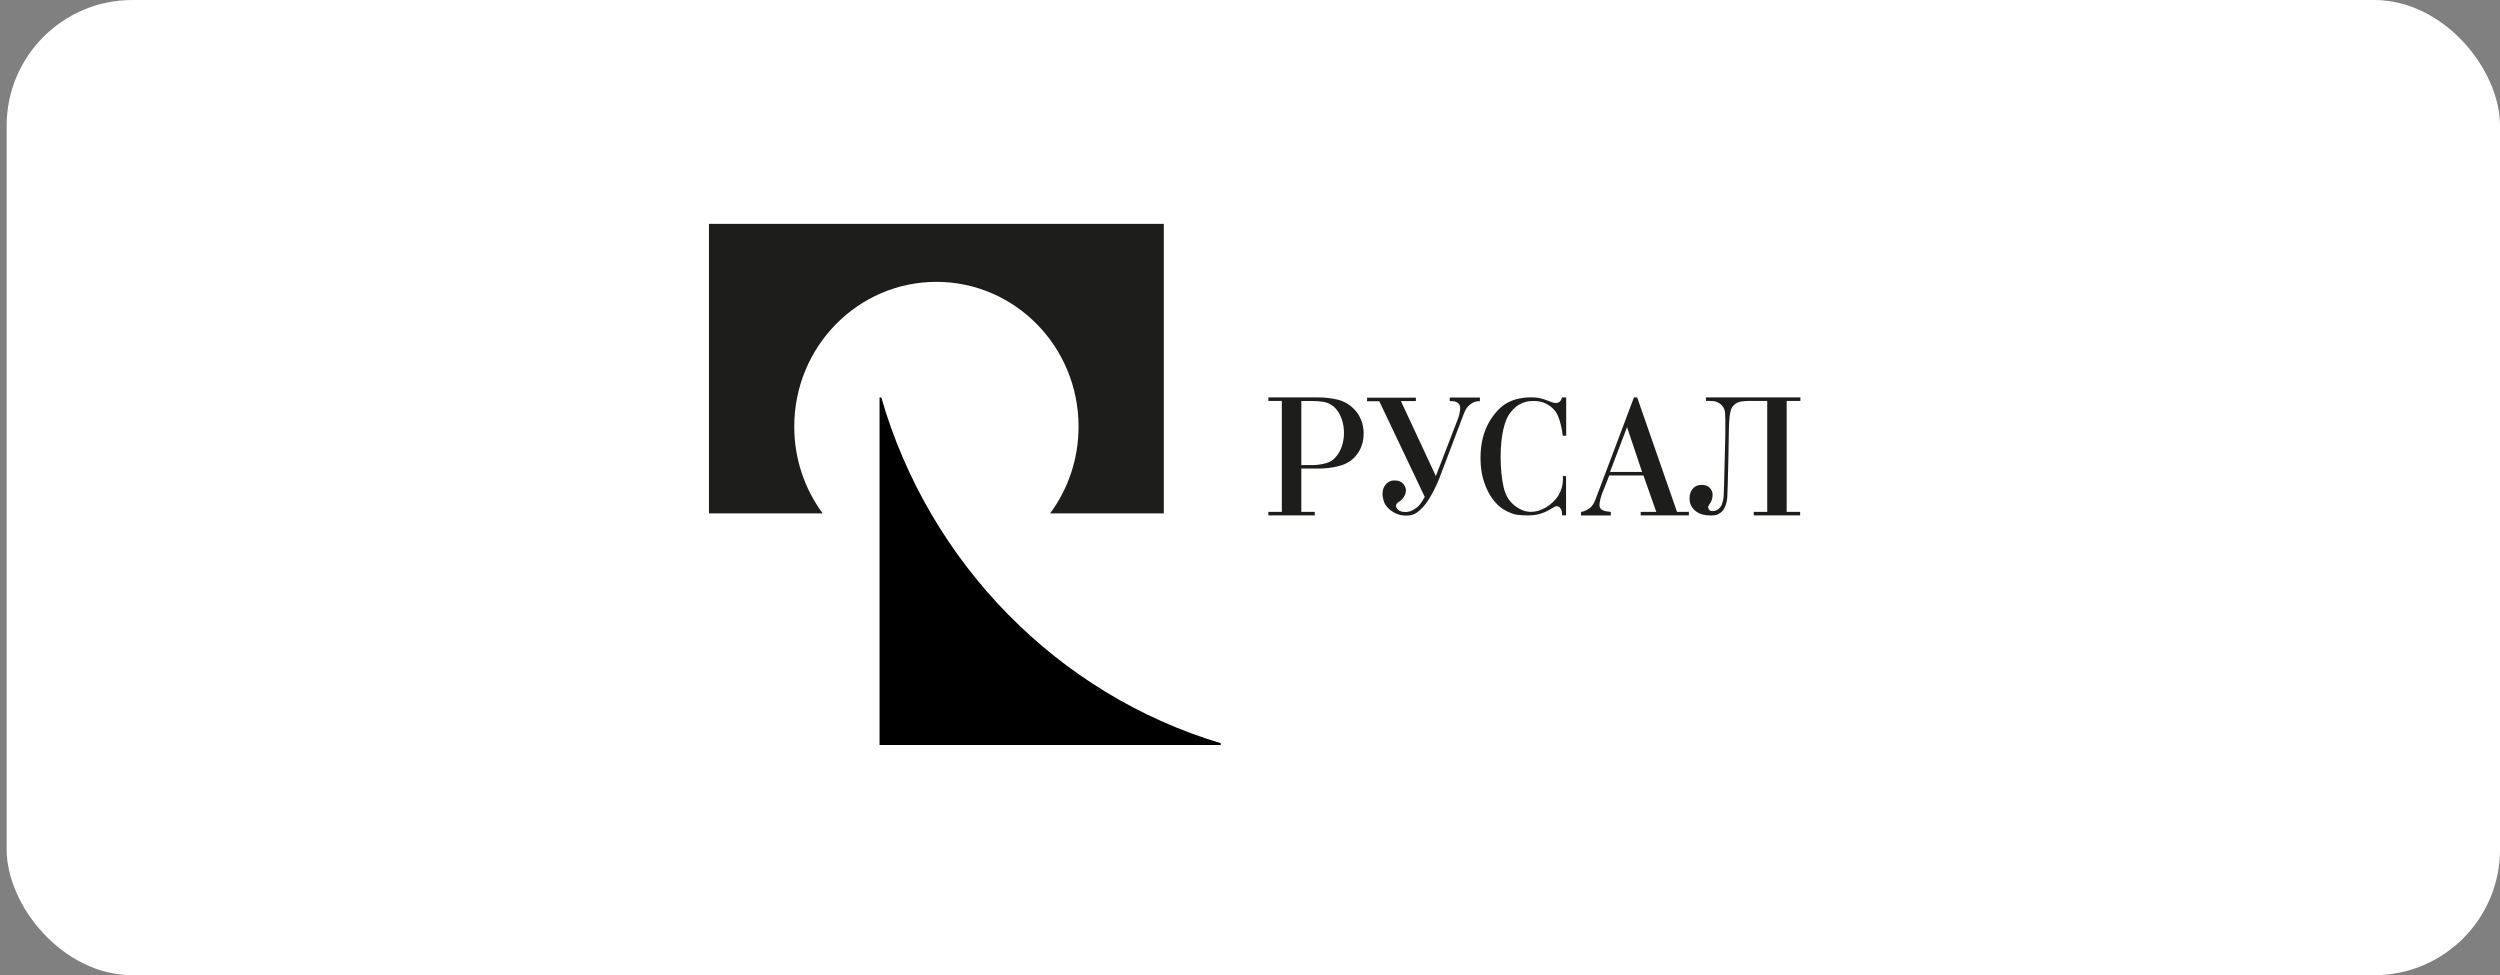 <?xml version="1.0" encoding="UTF-8"?> <svg xmlns="http://www.w3.org/2000/svg" width="282" height="110" viewBox="0 0 282 110" fill="none"><rect x="0" y="0" width="282" height="110" fill="#808080" stroke="none"/><rect x="0.75" width="281.25" height="110" rx="14.181" fill="white"></rect><g clip-path="url(#clip0_387_5347)"><path fill-rule="evenodd" clip-rule="evenodd" d="M131.277 25.253H79.969V57.91H92.799C90.782 55.178 89.592 51.791 89.592 48.118C89.592 39.103 96.77 31.793 105.63 31.793C114.489 31.793 121.661 39.103 121.661 48.118C121.661 51.791 120.47 55.185 118.453 57.91H131.277V25.253Z" fill="#1D1D1B"></path><path fill-rule="evenodd" clip-rule="evenodd" d="M99.41 44.844H99.214V84.034H137.699V83.834C119.321 78.321 104.831 63.565 99.41 44.844Z" fill="black"></path><path fill-rule="evenodd" clip-rule="evenodd" d="M180.798 55.449C180.735 55.613 180.651 55.849 180.56 56.163C180.469 56.476 180.42 56.733 180.42 56.933C180.42 57.125 180.462 57.268 180.546 57.368C180.63 57.468 180.77 57.553 180.959 57.624C181.064 57.653 181.191 57.675 181.331 57.696C181.471 57.717 181.59 57.731 181.702 57.746V58.145H178.34V57.746C178.55 57.717 178.76 57.653 178.97 57.539C179.174 57.432 179.356 57.304 179.503 57.154C179.622 57.018 179.72 56.869 179.804 56.712C179.881 56.555 179.937 56.441 179.965 56.355L184.314 44.823H184.671L189.168 57.739H190.505V58.138H185.07V57.739H186.828L185.379 53.631H181.527L180.812 55.442L180.798 55.449ZM183.53 48.182L181.611 53.231H185.225L183.53 48.182ZM203.056 45.229H201.536V57.739H203.056V58.138H197.824V57.739H199.344V45.229H197.124C196.948 45.229 196.71 45.251 196.402 45.294C196.094 45.336 195.828 45.465 195.604 45.679C195.415 45.857 195.296 46.057 195.233 46.285C195.177 46.513 195.128 46.734 195.107 46.934C195.079 47.148 195.058 47.39 195.043 47.654C195.029 47.918 195.022 48.232 195.015 48.589C195.015 48.945 195.001 49.373 194.994 49.858C194.987 50.343 194.973 50.913 194.966 51.562L194.889 54.672C194.875 55.171 194.861 55.62 194.84 56.027C194.819 56.426 194.742 56.783 194.609 57.097C194.504 57.353 194.385 57.553 194.252 57.689C194.119 57.824 193.965 57.91 193.776 58.017C193.58 58.117 193.293 58.145 192.921 58.145C192.27 58.145 191.738 57.995 191.325 57.696C191.136 57.56 190.967 57.375 190.813 57.132C190.659 56.897 190.582 56.583 190.582 56.205C190.582 55.77 190.701 55.407 190.946 55.121C191.185 54.836 191.528 54.693 191.962 54.693C192.333 54.693 192.634 54.8 192.851 55.021C193.068 55.235 193.181 55.499 193.181 55.799C193.181 56.155 193.097 56.462 192.928 56.733C192.865 56.826 192.802 56.919 192.753 56.997C192.704 57.075 192.676 57.154 192.676 57.218C192.676 57.282 192.711 57.375 192.774 57.482C192.837 57.589 192.984 57.646 193.209 57.646C193.398 57.646 193.58 57.589 193.762 57.475C193.944 57.361 194.147 57.132 194.238 56.869C194.329 56.605 194.406 56.312 194.427 55.977C194.448 55.642 194.462 55.207 194.476 54.679L194.553 51.57C194.567 50.892 194.581 50.343 194.595 49.922C194.609 49.501 194.616 49.173 194.616 48.924V47.276C194.616 47.077 194.602 46.834 194.588 46.563C194.567 46.292 194.469 46.042 194.301 45.814C194.196 45.679 194.077 45.572 193.944 45.493C193.811 45.415 193.678 45.351 193.545 45.301C193.412 45.251 193.202 45.229 192.907 45.229H192.431V44.83H203.084V45.229H203.056ZM159.704 45.244H158.023L161.966 53.702L164.431 47.305C164.494 47.155 164.564 46.948 164.62 46.684C164.676 46.42 164.711 46.206 164.711 46.042C164.711 45.771 164.62 45.572 164.438 45.443C164.256 45.315 164.046 45.251 163.808 45.251H163.528V44.844H166.931V45.251C166.623 45.251 166.371 45.308 166.161 45.415C165.958 45.522 165.783 45.65 165.643 45.793C165.503 45.935 165.391 46.078 165.314 46.235C165.236 46.385 165.18 46.499 165.152 46.584L162.33 54.023C162.169 54.429 161.994 54.793 161.84 55.114C161.686 55.435 161.546 55.699 161.35 56.02C161.146 56.362 161.034 56.548 160.824 56.826C160.586 57.147 160.453 57.282 160.173 57.539C159.928 57.76 159.69 57.917 159.459 58.017C159.227 58.109 158.954 58.159 158.646 58.159C158.233 58.159 157.876 58.095 157.568 57.967C157.259 57.839 156.993 57.675 156.769 57.489C156.419 57.19 156.202 56.883 156.097 56.562C155.999 56.241 155.95 55.956 155.95 55.699C155.95 55.521 155.978 55.342 156.027 55.171C156.083 54.993 156.16 54.836 156.265 54.693C156.37 54.551 156.51 54.429 156.685 54.337C156.86 54.244 157.063 54.194 157.308 54.194C157.736 54.194 158.058 54.315 158.268 54.558C158.478 54.8 158.59 55.05 158.59 55.292C158.59 55.442 158.562 55.592 158.513 55.742C158.457 55.892 158.394 56.02 158.31 56.127C158.149 56.348 157.967 56.512 157.771 56.626C157.568 56.74 157.47 56.89 157.47 57.061C157.47 57.197 157.554 57.346 157.722 57.51C157.89 57.675 158.156 57.753 158.534 57.753C158.828 57.753 159.115 57.682 159.382 57.532C159.655 57.382 159.886 57.204 160.075 57.004C160.222 56.84 160.355 56.655 160.474 56.455C160.593 56.248 160.677 56.113 160.712 56.048L155.586 45.265H154.206V44.858H159.711V45.265L159.704 45.244ZM153.779 48.346C153.758 48.132 153.709 47.89 153.632 47.633C153.548 47.376 153.429 47.112 153.274 46.841C153.113 46.57 152.903 46.306 152.637 46.05C152.119 45.55 151.51 45.222 150.816 45.065C150.123 44.908 149.437 44.83 148.757 44.83H143.07V45.229H144.59V57.739H143.07V58.138H148.309V57.739H146.789V52.853H148.729C149.514 52.853 150.27 52.761 150.991 52.582C151.713 52.397 152.301 52.076 152.756 51.62C152.847 51.527 152.959 51.398 153.078 51.242C153.197 51.085 153.316 50.892 153.429 50.671C153.541 50.45 153.632 50.186 153.709 49.886C153.779 49.587 153.821 49.252 153.821 48.874C153.821 48.738 153.814 48.56 153.793 48.346H153.779ZM150.641 51.584C150.515 51.734 150.375 51.862 150.186 51.99C150.025 52.083 149.843 52.161 149.647 52.226C149.444 52.283 149.254 52.333 149.058 52.368C148.862 52.404 148.687 52.425 148.519 52.44C148.351 52.454 148.232 52.461 148.148 52.461H146.789V45.236H148.148C148.519 45.236 148.911 45.272 149.317 45.336C149.675 45.393 150.004 45.543 150.312 45.771C150.333 45.793 150.361 45.807 150.382 45.821C150.403 45.836 150.424 45.85 150.445 45.864C150.55 45.957 150.648 46.057 150.725 46.157C151.257 46.784 151.601 47.747 151.601 48.824C151.601 49.958 151.222 50.963 150.641 51.584ZM176.68 44.83H176.197C176.092 45.251 175.861 45.458 175.497 45.458C175.35 45.458 175.195 45.429 175.041 45.365C174.88 45.308 174.656 45.222 174.362 45.108C174.096 45.015 173.851 44.944 173.613 44.894C173.382 44.844 173.108 44.823 172.807 44.823C172.506 44.823 172.079 44.823 171.673 44.901C171.267 44.973 170.825 45.051 170.349 45.279C169.929 45.479 169.656 45.629 169.25 45.992C168.843 46.356 168.465 46.827 168.101 47.39C167.702 48.054 167.422 48.731 167.253 49.43C167.085 50.129 167.001 50.864 167.001 51.634C167.001 52.539 167.099 53.338 167.303 54.03C167.506 54.722 167.758 55.321 168.059 55.834C168.339 56.277 168.647 56.662 168.983 56.983C169.32 57.304 169.677 57.525 170.062 57.71C170.461 57.903 170.811 58.024 171.196 58.074C171.589 58.124 172.002 58.138 172.387 58.138C172.828 58.138 173.235 58.088 173.613 57.988C173.991 57.888 174.348 57.746 174.684 57.553C174.887 57.446 175.069 57.346 175.231 57.246C175.399 57.154 175.413 57.104 175.588 57.104C175.721 57.104 175.826 57.14 175.896 57.204C175.973 57.268 176.029 57.346 176.078 57.439C176.127 57.532 176.155 57.617 176.176 57.717C176.197 57.81 176.204 58.088 176.204 58.131H176.652V53.702H176.288C176.288 53.802 176.302 53.902 176.302 54.002C176.302 54.708 176.113 55.349 175.805 55.849C175.791 55.877 175.77 55.906 175.756 55.934C175.413 56.462 174.95 56.89 174.383 57.232C173.816 57.568 173.249 57.739 172.688 57.739C172.331 57.739 171.974 57.66 171.61 57.496C171.253 57.332 170.979 57.154 170.692 56.897C170.517 56.74 170.335 56.533 170.195 56.348C170.034 56.12 169.901 55.877 169.705 55.307C169.67 55.2 169.635 55.086 169.614 54.979C169.397 54.051 169.271 52.853 169.271 51.541C169.271 48.988 169.768 47.319 170.328 46.599C170.356 46.556 170.44 46.456 170.475 46.42C170.566 46.299 170.706 46.157 170.853 46.014C171 45.871 171.147 45.757 171.358 45.643C171.603 45.508 171.799 45.415 172.086 45.336C172.366 45.258 172.695 45.229 173.031 45.229C173.564 45.229 174.04 45.343 174.467 45.572C174.894 45.8 175.231 46.092 175.483 46.442C175.602 46.62 175.707 46.827 175.798 47.069C175.889 47.312 175.973 47.562 176.036 47.825C176.106 48.089 176.155 48.339 176.197 48.574C176.232 48.81 176.26 49.002 176.274 49.152H176.666V44.83H176.68Z" fill="#1D1D1B"></path></g><defs><clipPath id="clip0_387_5347"><rect width="135" height="74" fill="white" transform="translate(73.875 18)"></rect></clipPath></defs></svg> 